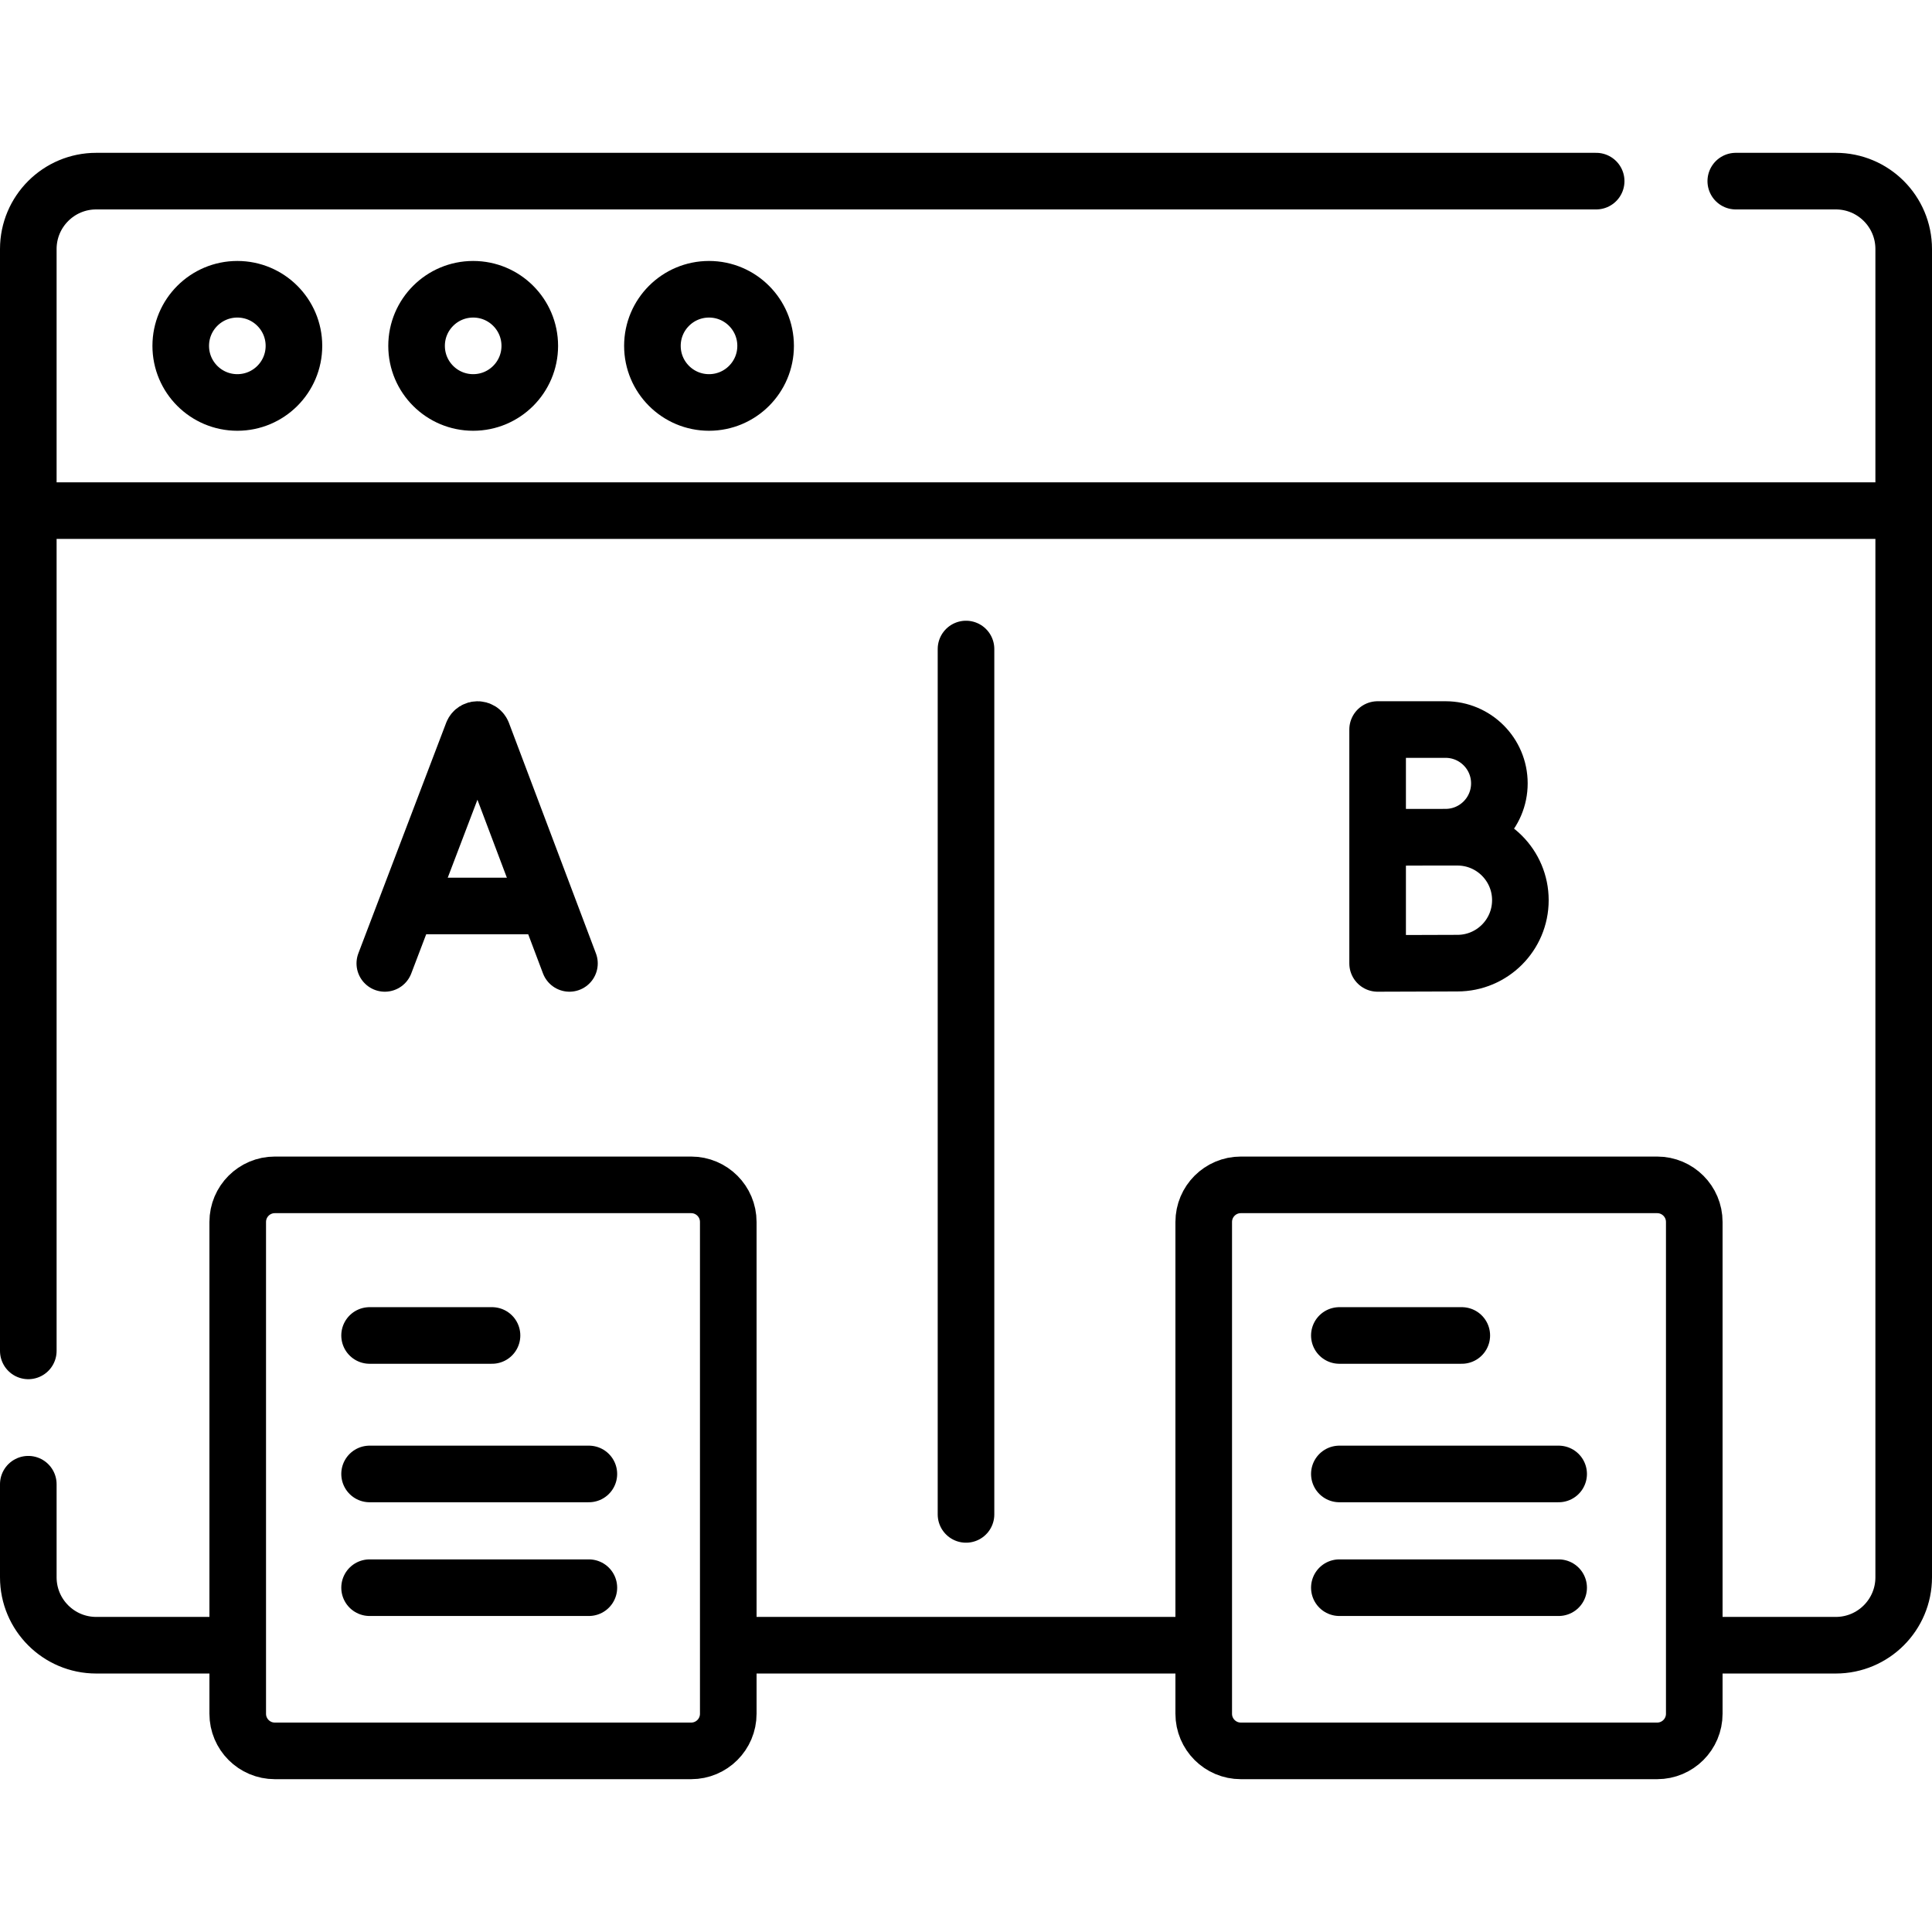 <?xml version="1.0" encoding="UTF-8"?>
<svg xmlns="http://www.w3.org/2000/svg" xmlns:xlink="http://www.w3.org/1999/xlink" version="1.1" id="Capa_1" x="0px" y="0px" viewBox="0 0 512 512" style="enable-background:new 0 0 512 512;" xml:space="preserve" width="512" height="512">
<g>
	<g>
		
			<line style="fill:none;stroke:#000000;stroke-width:15;stroke-linecap:round;stroke-linejoin:round;stroke-miterlimit:10;" x1="502.337" y1="135.317" x2="9.835" y2="135.317"/>
		<path style="fill:none;stroke:#000000;stroke-width:15;stroke-linecap:round;stroke-linejoin:round;stroke-miterlimit:10;" d="&#10;&#9;&#9;&#9;M460,48h26.5c9.941,0,18,8.059,18,18v352c0,9.941-8.059,18-18,18h-34.722"/>
		<path style="fill:none;stroke:#000000;stroke-width:15;stroke-linecap:round;stroke-linejoin:round;stroke-miterlimit:10;" d="&#10;&#9;&#9;&#9;M7.5,358V66c0-9.941,8.059-18,18-18H423"/>
		<path style="fill:none;stroke:#000000;stroke-width:15;stroke-linecap:round;stroke-linejoin:round;stroke-miterlimit:10;" d="&#10;&#9;&#9;&#9;M60,436H25.5c-9.941,0-18-8.059-18-18v-24.667"/>
		
			<line style="fill:none;stroke:#000000;stroke-width:15;stroke-linecap:round;stroke-linejoin:round;stroke-miterlimit:10;" x1="317.556" y1="436.001" x2="195.778" y2="436.001"/>
		
			<circle style="fill:none;stroke:#000000;stroke-width:15;stroke-linecap:round;stroke-linejoin:round;stroke-miterlimit:10;" cx="62.897" cy="91.658" r="15"/>
		
			<circle style="fill:none;stroke:#000000;stroke-width:15;stroke-linecap:round;stroke-linejoin:round;stroke-miterlimit:10;" cx="125.397" cy="91.658" r="15"/>
		
			<circle style="fill:none;stroke:#000000;stroke-width:15;stroke-linecap:round;stroke-linejoin:round;stroke-miterlimit:10;" cx="187.897" cy="91.658" r="15"/>
		<g>
			<path style="fill:none;stroke:#000000;stroke-width:15;stroke-linecap:round;stroke-linejoin:round;stroke-miterlimit:10;" d="&#10;&#9;&#9;&#9;&#9;M101.979,255.312l23.272-61.102c0.476-1.163,2.121-1.164,2.599-0.003l23.06,61.105"/>
			
				<line style="fill:none;stroke:#000000;stroke-width:15;stroke-linecap:round;stroke-linejoin:round;stroke-miterlimit:10;" x1="109.237" y1="240.094" x2="143.769" y2="240.094"/>
		</g>
		<g>
			<path style="fill:none;stroke:#000000;stroke-width:15;stroke-linecap:round;stroke-linejoin:round;stroke-miterlimit:10;" d="&#10;&#9;&#9;&#9;&#9;M365.785,221.877c3.112,0,15.729,0,20.447,0c9.214,0,16.683,7.469,16.683,16.683c0,9.214-7.469,16.683-16.683,16.683&#10;&#9;&#9;&#9;&#9;c-4.046,0-21.148,0.069-21.148,0.069v-61.975c2.108,0,13.823,0,18.004,0c7.876,0,14.262,6.385,14.262,14.262&#10;&#9;&#9;&#9;&#9;s-6.385,14.262-14.262,14.262c-3.383,0-14.409,0.047-17.303,0.06"/>
		</g>
		<path style="fill:none;stroke:#000000;stroke-width:15;stroke-linecap:round;stroke-linejoin:round;stroke-miterlimit:10;" d="&#10;&#9;&#9;&#9;M183.167,464H72.833c-5.431,0-9.833-4.403-9.833-9.833V323.833c0-5.431,4.403-9.833,9.833-9.833h110.333&#10;&#9;&#9;&#9;c5.431,0,9.833,4.403,9.833,9.833v130.333C193,459.597,188.597,464,183.167,464z"/>
		<path style="fill:none;stroke:#000000;stroke-width:15;stroke-linecap:round;stroke-linejoin:round;stroke-miterlimit:10;" d="&#10;&#9;&#9;&#9;M439.167,464H328.833c-5.431,0-9.833-4.403-9.833-9.833V323.833c0-5.431,4.403-9.833,9.833-9.833h110.333&#10;&#9;&#9;&#9;c5.431,0,9.833,4.403,9.833,9.833v130.333C449,459.597,444.597,464,439.167,464z"/>
		
			<line style="fill:none;stroke:#000000;stroke-width:15;stroke-linecap:round;stroke-linejoin:round;stroke-miterlimit:10;" x1="256.002" y1="171.998" x2="256.002" y2="401.332"/>
		<g>
			
				<line style="fill:none;stroke:#000000;stroke-width:15;stroke-linecap:round;stroke-linejoin:round;stroke-miterlimit:10;" x1="97.944" y1="353.913" x2="130.389" y2="353.913"/>
			
				<line style="fill:none;stroke:#000000;stroke-width:15;stroke-linecap:round;stroke-linejoin:round;stroke-miterlimit:10;" x1="97.944" y1="390.613" x2="156.055" y2="390.613"/>
			
				<line style="fill:none;stroke:#000000;stroke-width:15;stroke-linecap:round;stroke-linejoin:round;stroke-miterlimit:10;" x1="97.944" y1="420.753" x2="156.055" y2="420.753"/>
		</g>
		<g>
			
				<line style="fill:none;stroke:#000000;stroke-width:15;stroke-linecap:round;stroke-linejoin:round;stroke-miterlimit:10;" x1="354.944" y1="353.913" x2="387.389" y2="353.913"/>
			
				<line style="fill:none;stroke:#000000;stroke-width:15;stroke-linecap:round;stroke-linejoin:round;stroke-miterlimit:10;" x1="354.944" y1="390.613" x2="413.056" y2="390.613"/>
			
				<line style="fill:none;stroke:#000000;stroke-width:15;stroke-linecap:round;stroke-linejoin:round;stroke-miterlimit:10;" x1="354.944" y1="420.753" x2="413.056" y2="420.753"/>
		</g>
	</g>
</g>















</svg>
